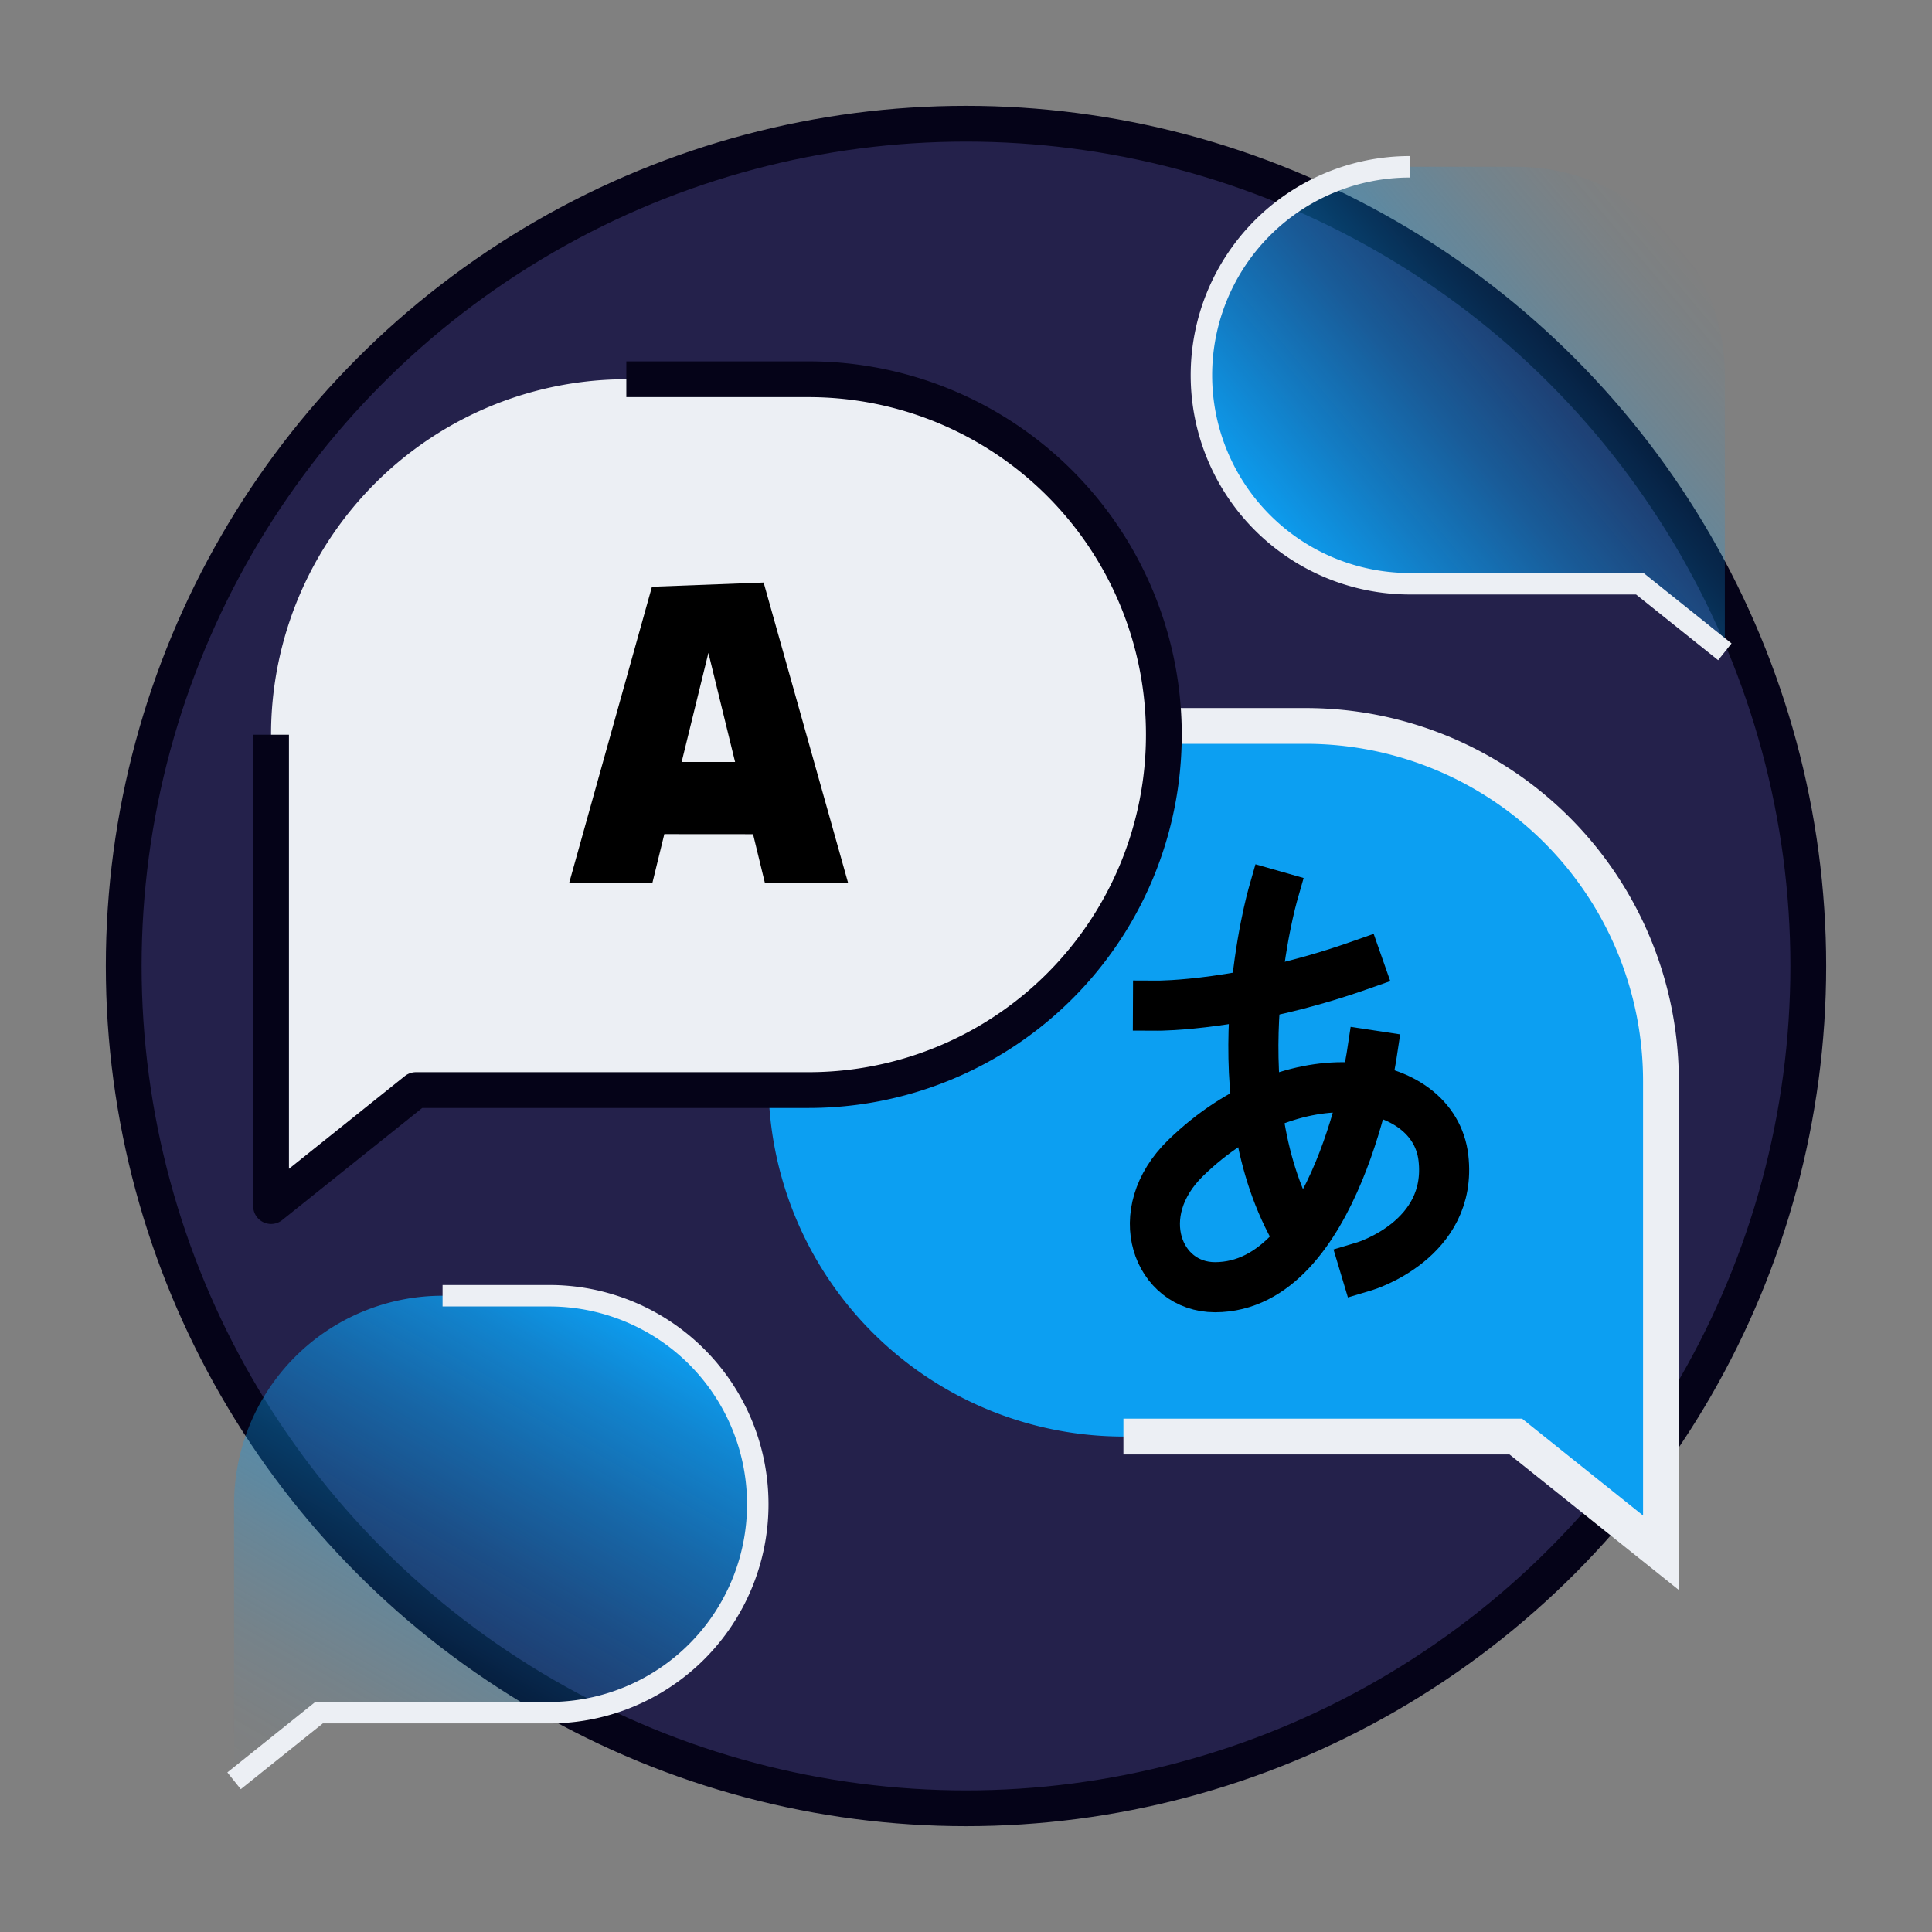 <svg id="Layer_1" data-name="Layer 1" xmlns="http://www.w3.org/2000/svg" xmlns:xlink="http://www.w3.org/1999/xlink" viewBox="0 0 270 270"><rect x="0" y="0" width="270" height="270" fill="#808080" stroke="none"/><defs><style>.cls-1{fill:#24214b;}.cls-11,.cls-2,.cls-3,.cls-6,.cls-8,.cls-9{fill:none;}.cls-11,.cls-2{stroke:#050318;}.cls-2,.cls-3,.cls-6,.cls-8,.cls-9{stroke-miterlimit:10;}.cls-11,.cls-2,.cls-9{stroke-width:5px;}.cls-3{stroke:#fff;opacity:0;}.cls-4{fill:url(#linear-gradient);}.cls-5{fill:url(#linear-gradient-2);}.cls-6,.cls-9{stroke:#eceff4;}.cls-6{stroke-width:3px;}.cls-7{fill:#0c9ff2;}.cls-8{stroke:#000;stroke-linecap:square;stroke-width:7px;}.cls-10{fill:#eceff4;}.cls-11{stroke-linejoin:round;}</style><linearGradient id="linear-gradient" x1="183.97" y1="82.2" x2="237.36" y2="37.39" gradientUnits="userSpaceOnUse"><stop offset="0" stop-color="#0c9ff2"/><stop offset="0.21" stop-color="#0c9ff2" stop-opacity="0.72"/><stop offset="0.42" stop-color="#0c9ff2" stop-opacity="0.46"/><stop offset="0.61" stop-color="#0c9ff2" stop-opacity="0.26"/><stop offset="0.77" stop-color="#0c9ff2" stop-opacity="0.12"/><stop offset="0.91" stop-color="#0c9ff2" stop-opacity="0.03"/><stop offset="1" stop-color="#0c9ff2" stop-opacity="0"/></linearGradient><linearGradient id="linear-gradient-2" x1="85.74" y1="181.75" x2="43.42" y2="255.05" gradientUnits="userSpaceOnUse"><stop offset="0" stop-color="#0c9ff2"/><stop offset="0.13" stop-color="#0c9ff2" stop-opacity="0.79"/><stop offset="0.31" stop-color="#0c9ff2" stop-opacity="0.55"/><stop offset="0.47" stop-color="#0c9ff2" stop-opacity="0.36"/><stop offset="0.63" stop-color="#0c9ff2" stop-opacity="0.2"/><stop offset="0.77" stop-color="#0c9ff2" stop-opacity="0.09"/><stop offset="0.9" stop-color="#0c9ff2" stop-opacity="0.02"/><stop offset="1" stop-color="#0c9ff2" stop-opacity="0"/></linearGradient></defs><circle class="cls-1" cx="135" cy="135" r="117.71"/><circle class="cls-2" cx="135" cy="135" r="117.71"/><rect class="cls-3" width="270" height="270"/><path class="cls-4" d="M167.9,52.44h0A29.14,29.14,0,0,0,197,81.58h32.17l11.88,9.51V52.44A29.13,29.13,0,0,0,212,23.31H197A29.13,29.13,0,0,0,167.9,52.44Z"/><path class="cls-5" d="M105.9,210.22h0a29.13,29.13,0,0,1-29.13,29.13H44.59l-11.88,9.52V210.22a29.14,29.14,0,0,1,29.14-29.14H76.77A29.13,29.13,0,0,1,105.9,210.22Z"/><path class="cls-6" d="M197,23.31A29.13,29.13,0,0,0,167.9,52.44h0A29.14,29.14,0,0,0,197,81.58h32.17l11.88,9.51"/><path class="cls-6" d="M61.85,181.08H76.77a29.13,29.13,0,0,1,29.13,29.14h0a29.13,29.13,0,0,1-29.13,29.13H44.59l-11.88,9.52"/><path class="cls-7" d="M107.39,151.1h0A49.65,49.65,0,0,0,157,200.76h54.83L232.12,217V151.1a49.65,49.65,0,0,0-49.65-49.65H157A49.65,49.65,0,0,0,107.39,151.1Z"/><path class="cls-8" d="M177.86,125.11s-7.51,26.38,2.53,45.74"/><path class="cls-8" d="M161.83,140.54s12,.05,28-5.57"/><path class="cls-8" d="M191.69,147.49s-4.91,32.39-21.89,32.4c-8,0-12.05-10.34-4.08-18.08,15.2-14.76,34.67-11.45,36,0s-11,15.15-11,15.15"/><path class="cls-9" d="M157,200.76h54.83L232.12,217V151.1a49.65,49.65,0,0,0-49.65-49.65H157a49.65,49.65,0,0,0-49.65,49.65h0"/><path class="cls-10" d="M162.61,102.68h0A49.65,49.65,0,0,1,113,152.34H58.13L37.88,168.55V102.68A49.65,49.65,0,0,1,87.53,53H113A49.65,49.65,0,0,1,162.61,102.68Z"/><path class="cls-11" d="M87.53,53H113a49.65,49.65,0,0,1,49.65,49.65h0A49.65,49.65,0,0,1,113,152.34H58.13L37.88,168.55V102.68"/><path d="M92.84,116.57l-1.67,6.83H79.54L91.11,82l15.61-.59,11.81,42H106.9l-1.66-6.83ZM99,91.24l-3.74,15.25h7.47Z"/></svg>